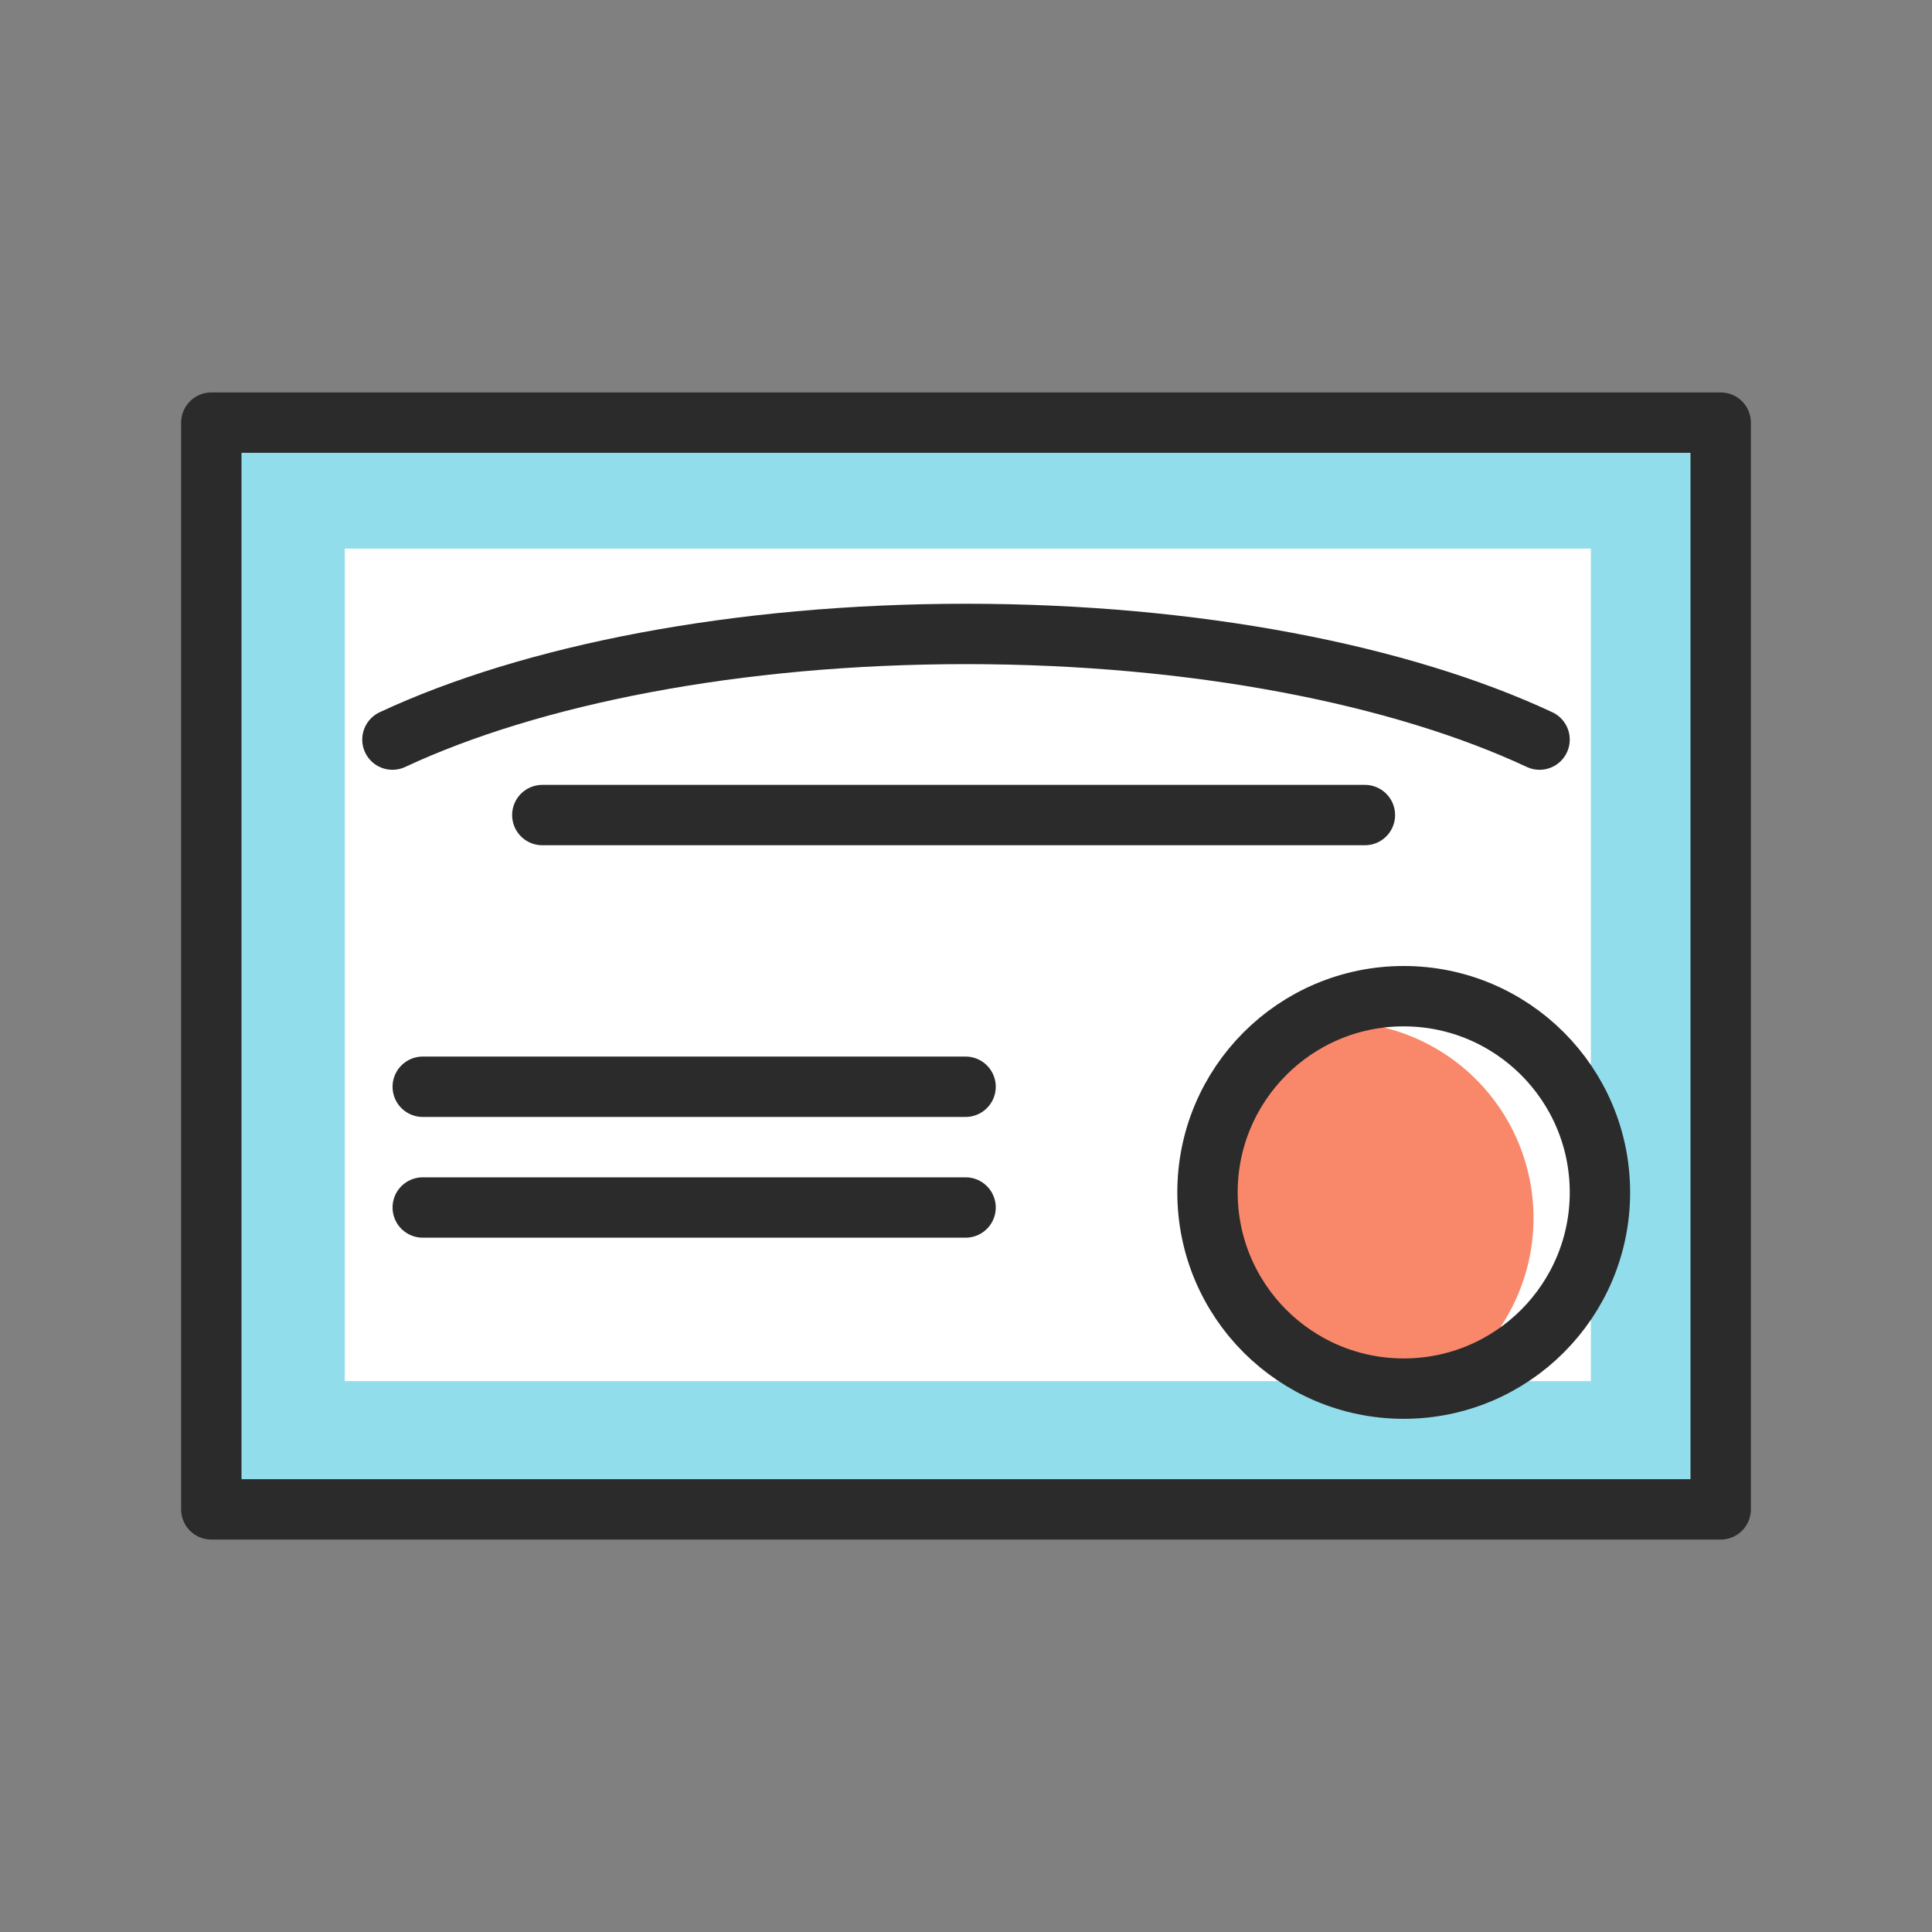 <svg viewBox="0 0 64 64" height="64" width="64" xmlns="http://www.w3.org/2000/svg"><rect x="0" y="0" width="64" height="64" fill="#808080" stroke="none"/><rect fill="#fff" height="36" width="50" y="14" x="7"></rect><path fill="#f9886b" d="M50.3,40.6a6.511,6.511,0,0,1-2.75,5.31A6.031,6.031,0,0,1,46.5,46a6.5,6.5,0,0,1-3.75-11.81,6.031,6.031,0,0,1,1.05-.09A6.5,6.5,0,0,1,50.3,40.6Z"></path><path fill="#fff" d="M53.359,39.6a6.509,6.509,0,0,1-2.75,5.31,6.031,6.031,0,0,1-1.05.091,6.5,6.5,0,0,1-3.75-11.811,6.13,6.13,0,0,1,1.05-.09A6.5,6.5,0,0,1,53.359,39.6Z"></path><path fill="#f9886b" d="M50.8,40.352a6.511,6.511,0,0,1-2.75,5.31,6.031,6.031,0,0,1-1.05.09,6.5,6.5,0,0,1-3.75-11.81,6.031,6.031,0,0,1,1.05-.09A6.5,6.5,0,0,1,50.8,40.352Z"></path><path fill="#92ddeb" d="M54.268,13.962H6.873V49.834h49.76V13.962ZM52.7,45.752H11.421V18.173H52.7Z"></path><rect stroke-width="2" stroke-linejoin="round" stroke-linecap="round" stroke="#2b2b2b" fill="none" height="36" width="50" y="14" x="7"></rect><circle stroke-width="2" stroke-linejoin="round" stroke-linecap="round" stroke="#2b2b2b" fill="none" r="6.5" cy="39.5" cx="46.5"></circle><path stroke-width="2" stroke-linejoin="round" stroke-linecap="round" stroke="#2b2b2b" fill="none" d="M13,24.5C17.585,22.358,24.4,21,32,21s14.415,1.358,19,3.5"></path><line stroke-width="2" stroke-linejoin="round" stroke-linecap="round" stroke="#2b2b2b" fill="none" y2="27" x2="45.214" y1="27" x1="17.965"></line><line stroke-width="2" stroke-linejoin="round" stroke-linecap="round" stroke="#2b2b2b" fill="none" y2="36" x2="31.986" y1="36" x1="14.004"></line><line stroke-width="2" stroke-linejoin="round" stroke-linecap="round" stroke="#2b2b2b" fill="none" y2="40" x2="31.986" y1="40" x1="14.004"></line></svg>